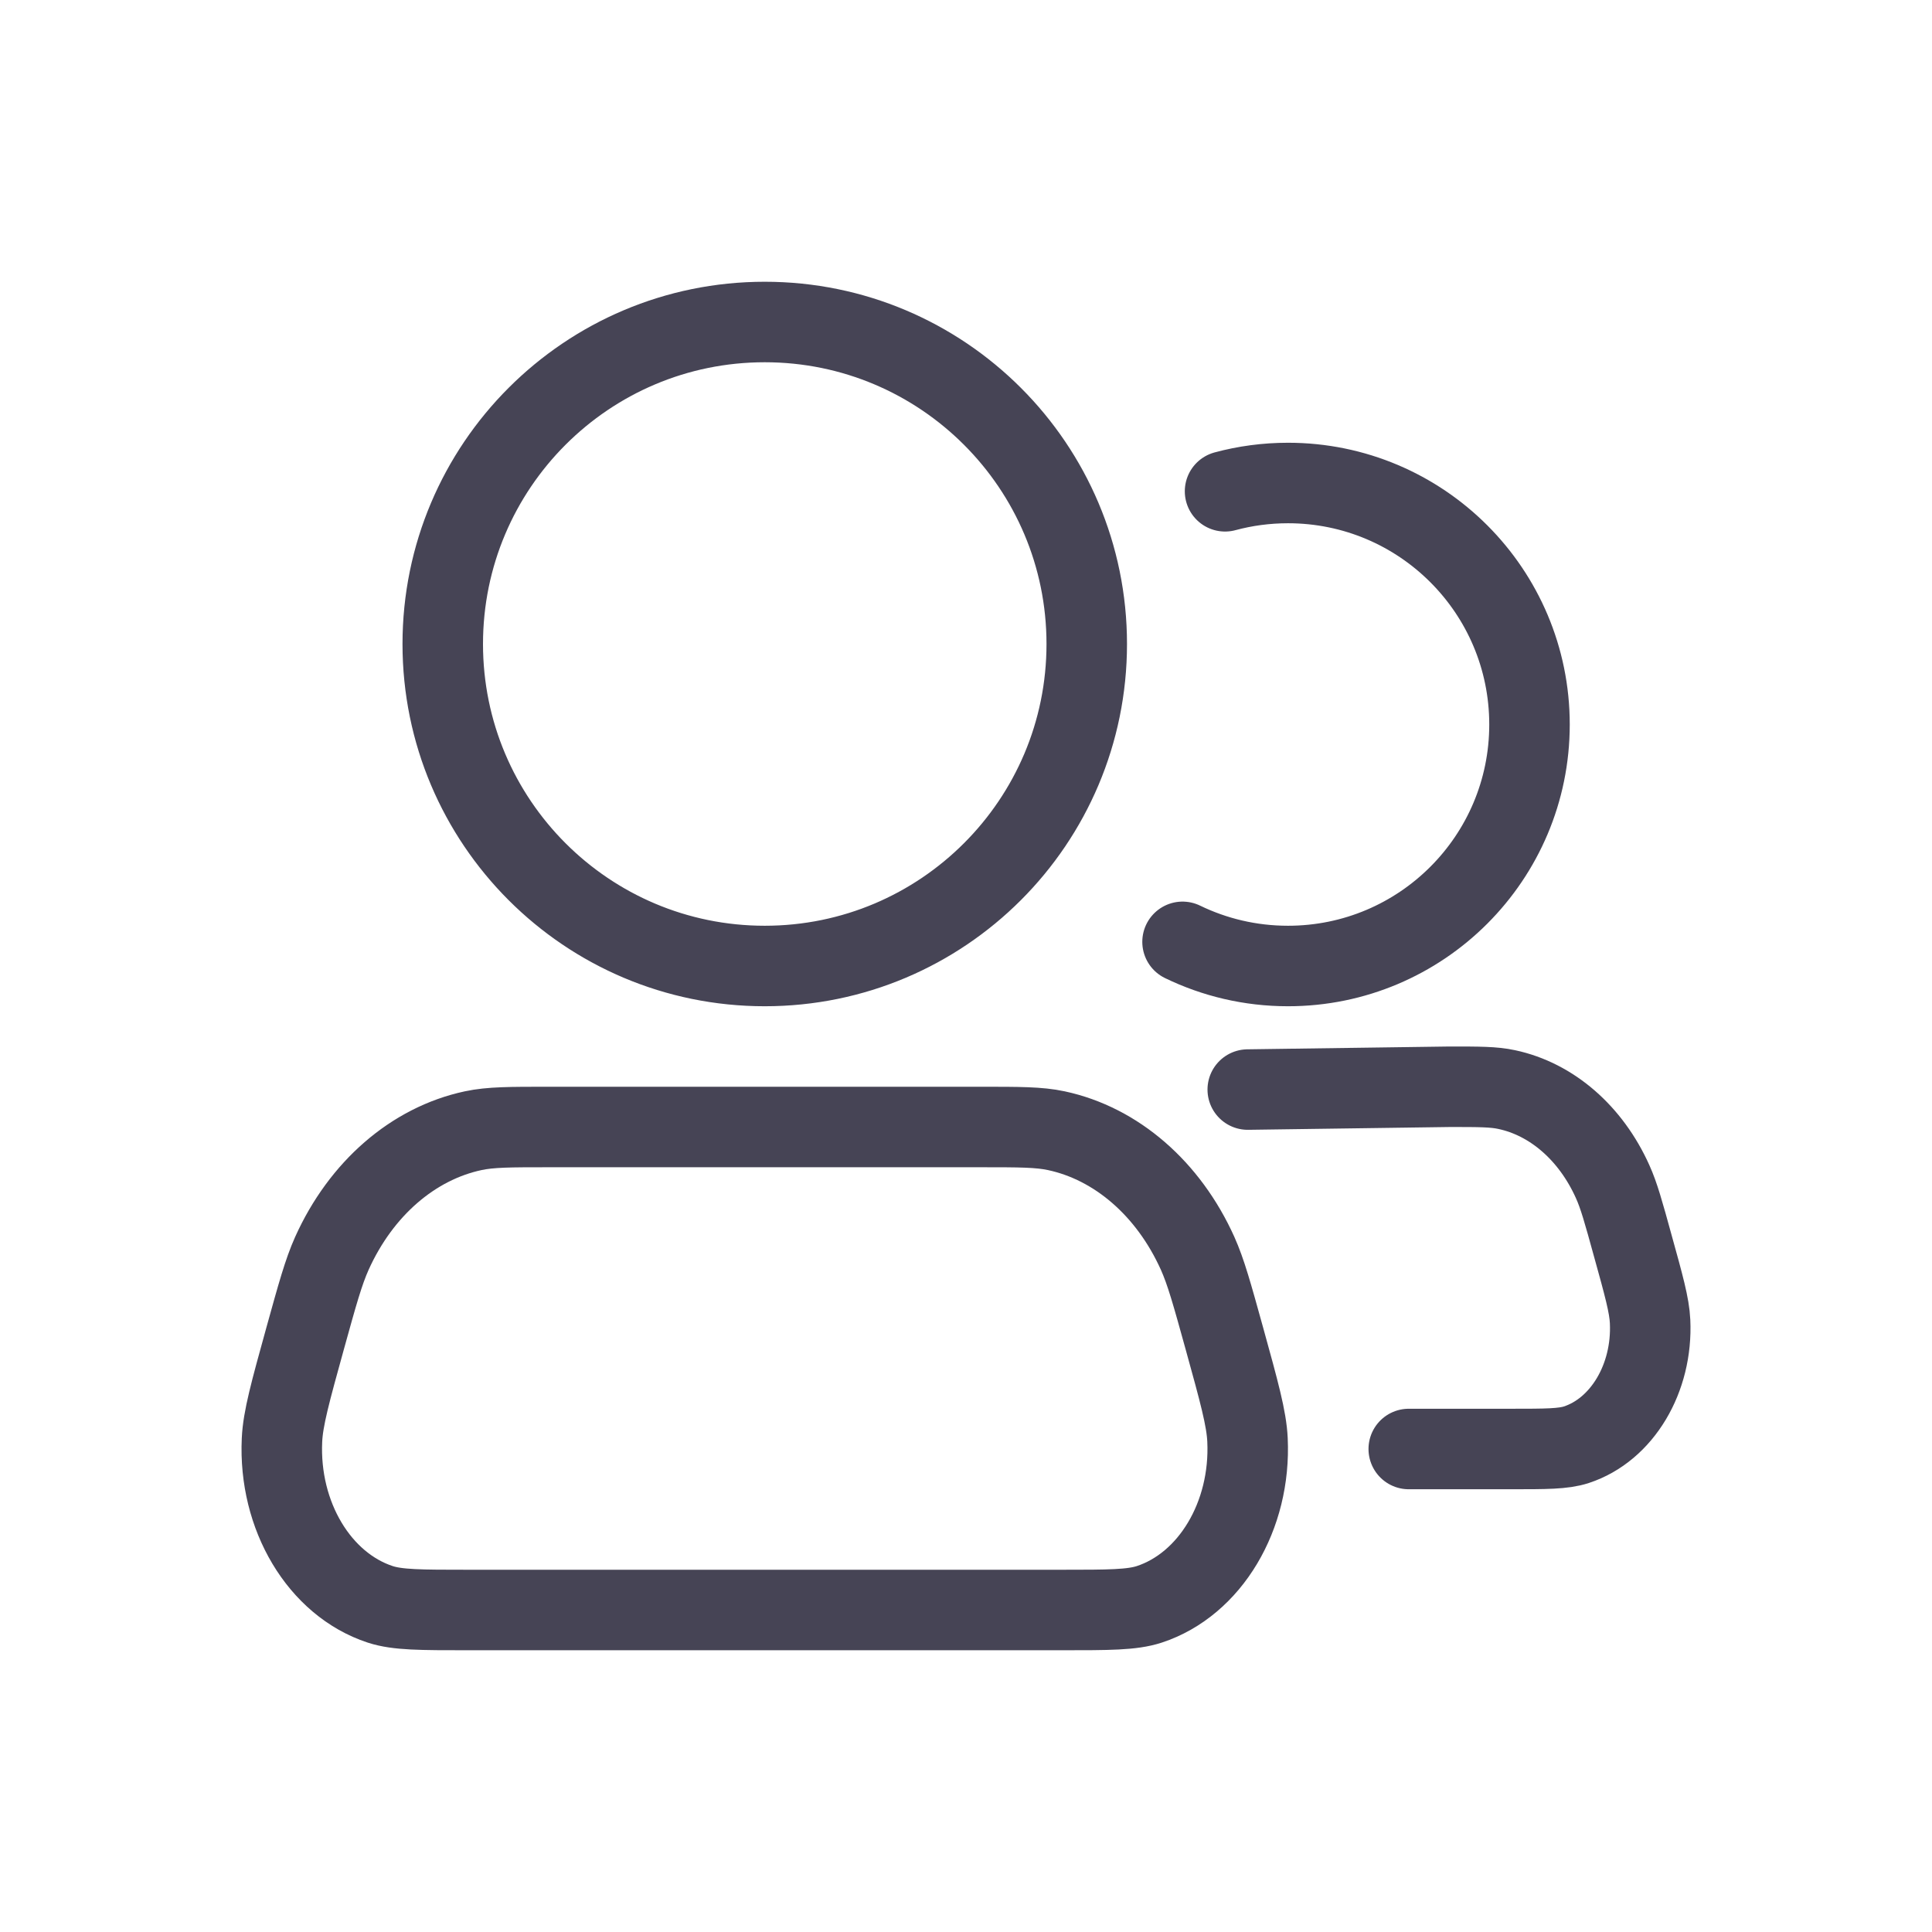 <?xml version="1.0" encoding="utf-8"?><!-- Uploaded to: SVG Repo, www.svgrepo.com, Generator: SVG Repo Mixer Tools -->
<svg width="800px" height="800px" viewBox="0 0 24 24" fill="none" xmlns="http://www.w3.org/2000/svg">
<path d="M17.5 18H18.769C19.203 18 19.421 18 19.582 17.947C20.149 17.761 20.531 17.123 20.498 16.416C20.489 16.216 20.42 15.968 20.282 15.471C20.168 15.057 20.111 14.851 20.032 14.677C19.761 14.075 19.277 13.654 18.716 13.535C18.555 13.5 18.374 13.5 18.012 13.5L15.5 13.535M14.69 11.7C15.086 11.892 15.53 12 16 12C17.657 12 19 10.657 19 9C19 7.343 17.657 6 16 6C15.729 6 15.467 6.036 15.218 6.103M13.5 8C13.5 10.209 11.709 12 9.5 12C7.291 12 5.5 10.209 5.5 8C5.5 5.791 7.291 4 9.5 4C11.709 4 13.5 5.791 13.5 8ZM6.818 14H12.182C12.665 14 12.906 14 13.122 14.046C13.869 14.206 14.515 14.766 14.877 15.569C14.981 15.801 15.057 16.076 15.21 16.628C15.393 17.29 15.485 17.621 15.497 17.888C15.541 18.831 15.032 19.682 14.276 19.93C14.061 20 13.771 20 13.192 20H5.808C5.229 20 4.939 20 4.724 19.93C3.968 19.682 3.459 18.831 3.503 17.888C3.515 17.621 3.607 17.29 3.79 16.628C3.943 16.076 4.019 15.801 4.123 15.569C4.485 14.766 5.131 14.206 5.878 14.046C6.094 14 6.335 14 6.818 14Z" stroke="#464455" stroke-linecap="round" stroke-linejoin="round"/>
</svg>